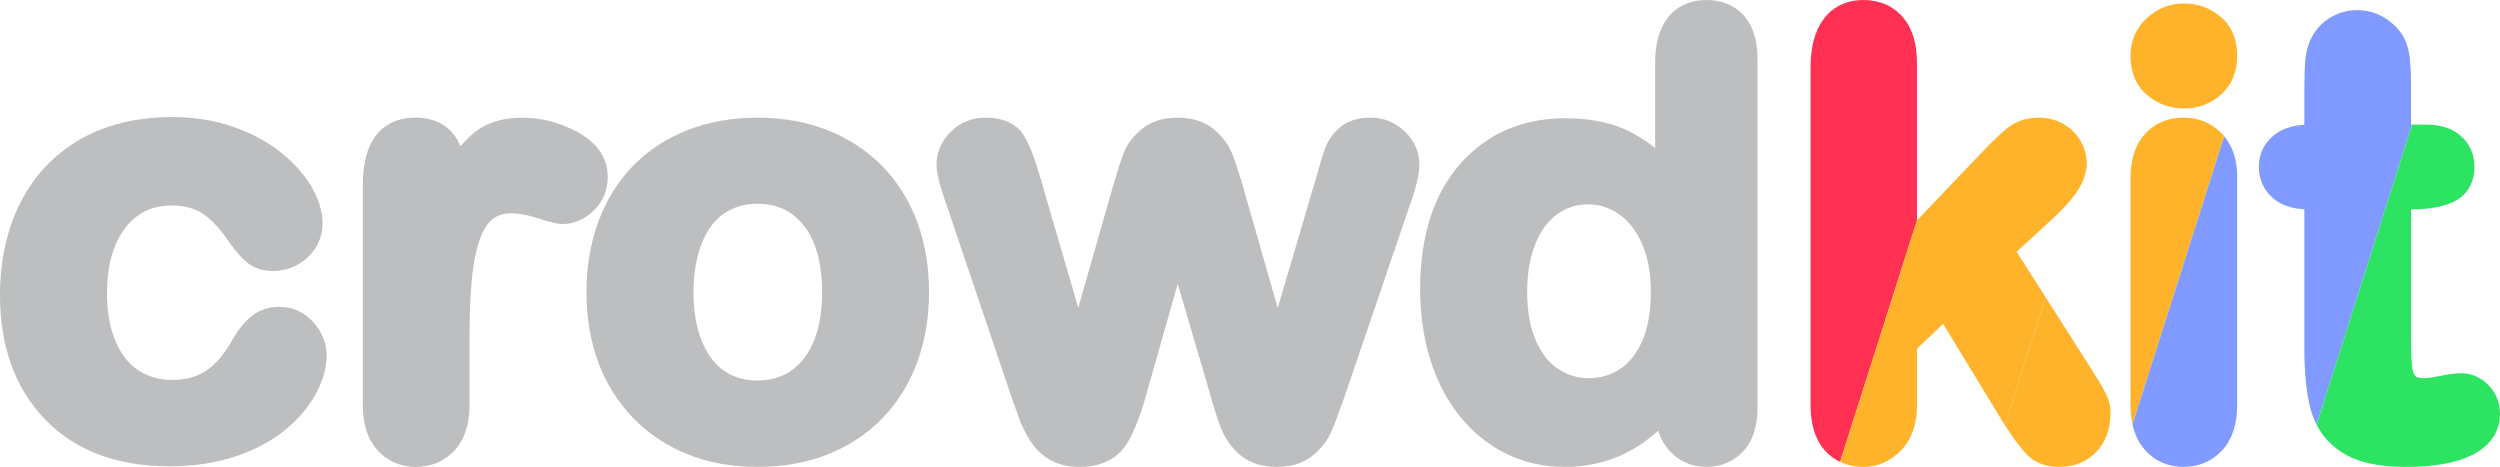 <?xml version="1.0" encoding="utf-8"?>
<!-- Generator: Adobe Illustrator 23.1.0, SVG Export Plug-In . SVG Version: 6.00 Build 0)  -->
<svg version="1.1" id="crowdkit-dark" xmlns="http://www.w3.org/2000/svg" xmlns:xlink="http://www.w3.org/1999/xlink" x="0px"
	 y="0px" viewBox="0 0 543.612 101.522" enable-background="new 0 0 543.612 101.522" xml:space="preserve">
<g>
	<g>
		<g>
			<path fill="#BDBEBF" d="M36.835,101.396c-11.426,0-20.526-3.437-27.049-10.214C3.293,84.439,0,75.355,0,64.182
				c0-7.498,1.485-14.249,4.416-20.064c2.986-5.927,7.371-10.578,13.032-13.823
				c5.603-3.211,12.338-4.839,20.018-4.839c4.768,0,9.224,0.714,13.246,2.122
				c4.019,1.408,7.494,3.268,10.329,5.526c2.861,2.28,5.097,4.774,6.643,7.415c1.632,2.786,2.459,5.49,2.459,8.037
				c0,2.874-1.126,5.442-3.255,7.425c-2.1,1.956-4.664,2.947-7.621,2.947c-2.106,0-3.924-0.584-5.402-1.735
				c-1.183-0.919-2.419-2.286-3.777-4.178l-0.068-0.1c-1.881-2.858-3.831-5.002-5.795-6.372
				c-1.766-1.23-4.124-1.855-7.01-1.855c-4.147,0-7.394,1.571-9.925,4.804c-2.671,3.41-4.025,8.268-4.025,14.438
				c0,2.931,0.361,5.646,1.075,8.068c0.685,2.327,1.674,4.317,2.94,5.917c1.227,1.551,2.66,2.69,4.384,3.484
				c1.761,0.811,3.658,1.206,5.803,1.206c2.88,0,5.24-0.625,7.218-1.91c2.045-1.328,3.915-3.445,5.558-6.293
				c1.172-2.158,2.53-3.954,3.998-5.271c1.78-1.596,3.959-2.405,6.477-2.405c2.956,0,5.548,1.185,7.494,3.427
				c1.868,2.151,2.814,4.53,2.814,7.071c0,2.623-0.762,5.404-2.266,8.264c-1.458,2.772-3.674,5.417-6.586,7.864
				c-2.903,2.438-6.568,4.413-10.896,5.87C46.994,100.665,42.135,101.396,36.835,101.396z"/>
		</g>
		<g>
			<path fill="#BDBEBF" d="M90.401,101.522c-3.304,0-6.186-1.257-8.337-3.634c-2.103-2.323-3.17-5.629-3.17-9.825
				V40.175c0-12.698,7.131-14.594,11.381-14.594c4.833,0,7.363,2.171,8.635,3.992
				c0.467,0.67,0.87,1.409,1.212,2.223c0.926-1.077,1.866-2.015,2.816-2.808
				c2.708-2.261,6.269-3.407,10.587-3.407c4.09,0,8.104,1.029,11.929,3.06c5.535,2.939,6.697,6.97,6.697,9.833
				c0,2.909-1.078,5.462-3.117,7.382c-2.017,1.9-4.288,2.864-6.751,2.864c-0.737,0-1.912-0.159-5.488-1.31
				c-2.106-0.677-3.949-1.021-5.475-1.021c-1.816,0-3.21,0.423-4.26,1.294c-1.155,0.957-2.094,2.486-2.791,4.544
				c-0.805,2.373-1.37,5.27-1.682,8.61c-0.327,3.479-0.492,7.805-0.492,12.858v14.366
				c0,4.26-1.101,7.591-3.272,9.9C96.605,100.324,93.77,101.522,90.401,101.522z"/>
		</g>
		<g>
			<path fill="#BDBEBF" d="M164.681,101.522c-5.57,0-10.676-0.921-15.175-2.739c-4.527-1.828-8.509-4.488-11.833-7.904
				c-3.324-3.415-5.88-7.5-7.595-12.142c-1.691-4.578-2.549-9.687-2.549-15.185c0-5.54,0.868-10.702,2.58-15.342
				c1.734-4.703,4.269-8.789,7.532-12.143c3.269-3.36,7.271-5.981,11.896-7.791
				c4.573-1.788,9.668-2.695,15.144-2.695c5.561,0,10.703,0.919,15.281,2.731c4.62,1.831,8.64,4.482,11.946,7.88
				c3.306,3.399,5.852,7.485,7.564,12.146c1.69,4.598,2.548,9.716,2.548,15.212
				c0,5.455-0.868,10.574-2.58,15.215c-1.735,4.704-4.291,8.811-7.595,12.207c-3.308,3.399-7.307,6.04-11.886,7.849
				C175.424,100.614,170.283,101.522,164.681,101.522z M164.681,44.31c-2.769,0-5.124,0.685-7.197,2.095
				c-2.082,1.417-3.662,3.501-4.832,6.371c-1.232,3.025-1.857,6.651-1.857,10.776c0,4.085,0.615,7.669,1.827,10.653
				c1.153,2.842,2.725,4.933,4.805,6.393c2.043,1.435,4.415,2.133,7.255,2.133c4.276,0,7.576-1.552,10.086-4.745
				c2.647-3.368,3.989-8.224,3.989-14.434c0-6.29-1.341-11.176-3.984-14.523
				C172.261,45.854,168.96,44.31,164.681,44.31z"/>
		</g>
		<g>
			<path fill="#BDBEBF" d="M277.656,101.522c-3.339,0-6.07-0.906-8.117-2.693c-1.86-1.623-3.254-3.638-4.142-5.988
				c-0.744-1.97-1.557-4.537-2.415-7.629l-6.892-23.502l-6.676,23.519c-1.338,4.953-2.791,8.666-4.431,11.315
				c-1.409,2.272-4.339,4.98-10.301,4.98c-2.396,0-4.507-0.498-6.276-1.48c-1.752-0.972-3.223-2.367-4.371-4.146
				c-1.005-1.555-1.892-3.394-2.635-5.467c-0.678-1.88-1.206-3.373-1.587-4.475l-13.933-41.228
				c-2.004-5.585-2.237-7.793-2.237-8.962c0-2.664,1.037-5.053,3.084-7.099c2.047-2.047,4.584-3.084,7.54-3.084
				c4.918,0,7.251,2.087,8.343,3.839c1.164,1.866,2.325,4.822,3.549,9.036l8.305,28.459l7.353-25.736
				c1.131-3.87,1.95-6.451,2.511-7.909c0.702-1.828,1.985-3.547,3.812-5.109
				c2.002-1.711,4.66-2.579,7.903-2.579c3.285,0,5.965,0.868,7.967,2.579c1.81,1.547,3.117,3.291,3.886,5.184
				c0.633,1.559,1.469,4.114,2.556,7.812l7.376,25.815l8.418-28.527c0.773-2.836,1.398-4.89,1.895-6.218
				c0.636-1.708,1.706-3.222,3.18-4.496c1.645-1.425,3.897-2.148,6.688-2.148c2.84,0,5.335,0.997,7.415,2.961
				c2.1,1.982,3.209,4.479,3.209,7.222c0,2.137-0.698,5.091-2.135,9.03L292.468,85.943
				c-1.262,3.608-2.215,6.147-2.922,7.784c-0.856,1.978-2.203,3.75-4.006,5.265
				C283.542,100.67,280.89,101.522,277.656,101.522z"/>
		</g>
		<g>
			<path fill="#BDBEBF" d="M371.035,101.522c-3.183,0-5.969-1.226-8.058-3.544c-1.086-1.205-1.887-2.656-2.398-4.34
				c-0.914,0.816-1.824,1.559-2.728,2.225c-2.493,1.841-5.237,3.26-8.154,4.218
				c-2.919,0.956-6.127,1.441-9.537,1.441c-4.564,0-8.86-0.985-12.771-2.928c-3.891-1.933-7.296-4.722-10.122-8.291
				c-2.784-3.513-4.921-7.685-6.348-12.397c-1.402-4.629-2.113-9.692-2.113-15.047
				c0-11.45,2.899-20.573,8.617-27.115c5.82-6.66,13.556-10.036,22.989-10.036
				c5.403,0,10.073,0.965,13.88,2.869c1.895,0.948,3.771,2.156,5.614,3.614v-18.479
				c0-4.256,0.897-7.477,2.744-9.846c1.971-2.529,4.87-3.865,8.384-3.865c4.375,0,6.931,1.929,8.305,3.547
				c1.874,2.212,2.823,5.335,2.823,9.282V88.692c0,4.04-1.031,7.205-3.064,9.407
				C377.033,100.338,374.245,101.522,371.035,101.522z M345.327,44.436c-2.528,0-4.717,0.691-6.69,2.112
				c-2.032,1.465-3.583,3.554-4.74,6.388c-1.211,2.96-1.825,6.489-1.825,10.49c0,4.22,0.645,7.819,1.917,10.695
				c1.224,2.765,2.812,4.764,4.86,6.111c2.038,1.342,4.198,1.995,6.604,1.995c2.47,0,4.656-0.622,6.686-1.901
				c1.986-1.252,3.62-3.257,4.857-5.957c1.304-2.846,1.965-6.528,1.965-10.943c0-4.127-0.663-7.686-1.971-10.578
				c-1.255-2.774-2.941-4.902-5.013-6.323C349.929,45.119,347.753,44.436,345.327,44.436z"/>
		</g>
	</g>
</g>
<g>
	<path fill="#FF3051" d="M416.838,47.904V13.711c0-4.25-1.028-7.6-3.058-9.96C411.667,1.297,408.702,0,405.206,0
		c-3.671,0-6.685,1.457-8.715,4.212c-1.879,2.547-2.792,5.984-2.792,10.508V88.062c0,4.164,1.006,7.449,2.991,9.766
		c0.963,1.123,2.121,1.988,3.428,2.605L416.838,47.904z"/>
	<path fill="#FFB32B" d="M405.206,101.522c3.095,0,5.841-1.205,8.165-3.583c2.3-2.357,3.467-5.638,3.467-9.751V75.807
		l5.691-5.384l13.301,21.854c0.037,0.058,0.072,0.109,0.109,0.167l8.857-27.829l-6.285-9.877l7.264-6.662
		c3.388-3.053,5.649-5.72,6.876-8.139l1.053-3.308c0.034-0.29,0.057-0.578,0.057-0.863
		c0-2.857-1.062-5.383-3.07-7.305c-2-1.91-4.499-2.878-7.428-2.878c-2.448,0-4.592,0.662-6.375,1.967
		c-1.417,1.04-3.341,2.845-5.878,5.515l-14.173,14.865v-0.025l-16.719,52.529
		C401.625,101.144,403.333,101.522,405.206,101.522z"/>
	<path fill="#FFB32B" d="M482.793,3.589c-2.268-1.88-4.904-2.833-7.837-2.833c-3.065,0-5.788,1.056-8.092,3.137
		c-2.357,2.131-3.603,4.981-3.603,8.243c0,3.586,1.208,6.449,3.591,8.507c2.253,1.949,4.979,2.937,8.104,2.937
		c3.056,0,5.739-1.007,7.978-2.993c2.342-2.078,3.529-4.921,3.529-8.45
		C486.463,8.483,485.229,5.607,482.793,3.589z"/>
	<path fill="#FFB32B" d="M483.179,29.098c-2.219-2.333-5.049-3.516-8.411-3.516c-3.386,0-6.197,1.197-8.357,3.559
		c-2.09,2.285-3.149,5.553-3.149,9.711v49.21c0,1.529,0.146,2.942,0.436,4.237l17.324-54.428l2.62-8.233
		C483.489,29.457,483.343,29.27,483.179,29.098z"/>
	<path fill="#FFB32B" d="M453.705,36.627l-1.053,3.308C453.237,38.782,453.582,37.684,453.705,36.627z"/>
	<path fill="#FFB32B" d="M440.826,98.941c1.712,1.712,4.058,2.58,6.974,2.58c3.28,0,5.995-1.11,8.071-3.301
		c2.028-2.144,3.057-5.011,3.057-8.52c0-1.457-0.403-2.958-1.198-4.458c-0.603-1.139-1.558-2.74-2.925-4.903
		l-10.008-15.726l-8.857,27.829C437.95,95.534,439.551,97.665,440.826,98.941z"/>
	<path fill="#809AFF" d="M524.269,27.094V18.374c0-3.127-0.174-5.515-0.53-7.298c-0.44-2.197-1.494-4.085-3.138-5.612
		c-2.329-2.162-5.009-3.259-7.964-3.259c-2.085,0-4.014,0.509-5.733,1.512c-1.717,1.001-3.06,2.337-3.967,3.927
		c-0.898,1.514-1.448,3.303-1.636,5.315c-0.157,1.681-0.233,3.905-0.233,6.801v7.365
		c-2.808,0.166-5.086,0.975-6.783,2.412c-2.034,1.722-3.109,4.05-3.109,6.731c0,2.647,1.018,4.964,2.941,6.699
		c1.721,1.556,4.057,2.403,6.951,2.523v30.032c0,5.657,0.457,10.096,1.395,13.571
		c0.313,1.163,0.746,2.245,1.27,3.263l20.773-65.264H524.269z"/>
	<path fill="#809AFF" d="M466.363,97.784c2.133,2.445,5.039,3.737,8.404,3.737c3.377,0,6.215-1.213,8.435-3.605
		c2.163-2.329,3.26-5.644,3.26-9.854V38.348c0-3.557-0.957-6.477-2.822-8.71l-2.62,8.233L463.697,92.299
		C464.183,94.47,465.074,96.306,466.363,97.784z"/>
	<path fill="#2DE362" d="M543.612,89.952c0-2.42-0.881-4.581-2.55-6.249c-1.668-1.667-3.697-2.548-5.869-2.548
		c-1.179,0-2.697,0.196-4.642,0.598c-1.885,0.391-2.937,0.473-3.486,0.473c-1.14,0-1.654-0.232-1.779-0.371
		c-0.401-0.442-0.649-1.064-0.759-1.901c-0.172-1.314-0.259-3.272-0.259-5.817V45.506h0.214
		c3.918,0,6.927-0.559,9.198-1.708c2.829-1.43,4.387-4.104,4.387-7.529c0-2.644-1.007-4.951-2.913-6.67
		c-1.844-1.662-4.396-2.504-7.585-2.504h-3.063l-20.773,65.264c1.24,2.407,3.051,4.412,5.439,5.968
		c3.302,2.15,7.836,3.196,13.861,3.196c6.188,0,10.883-0.82,14.354-2.507
		C542.533,96.514,543.612,92.706,543.612,89.952z"/>
</g>
</svg>
